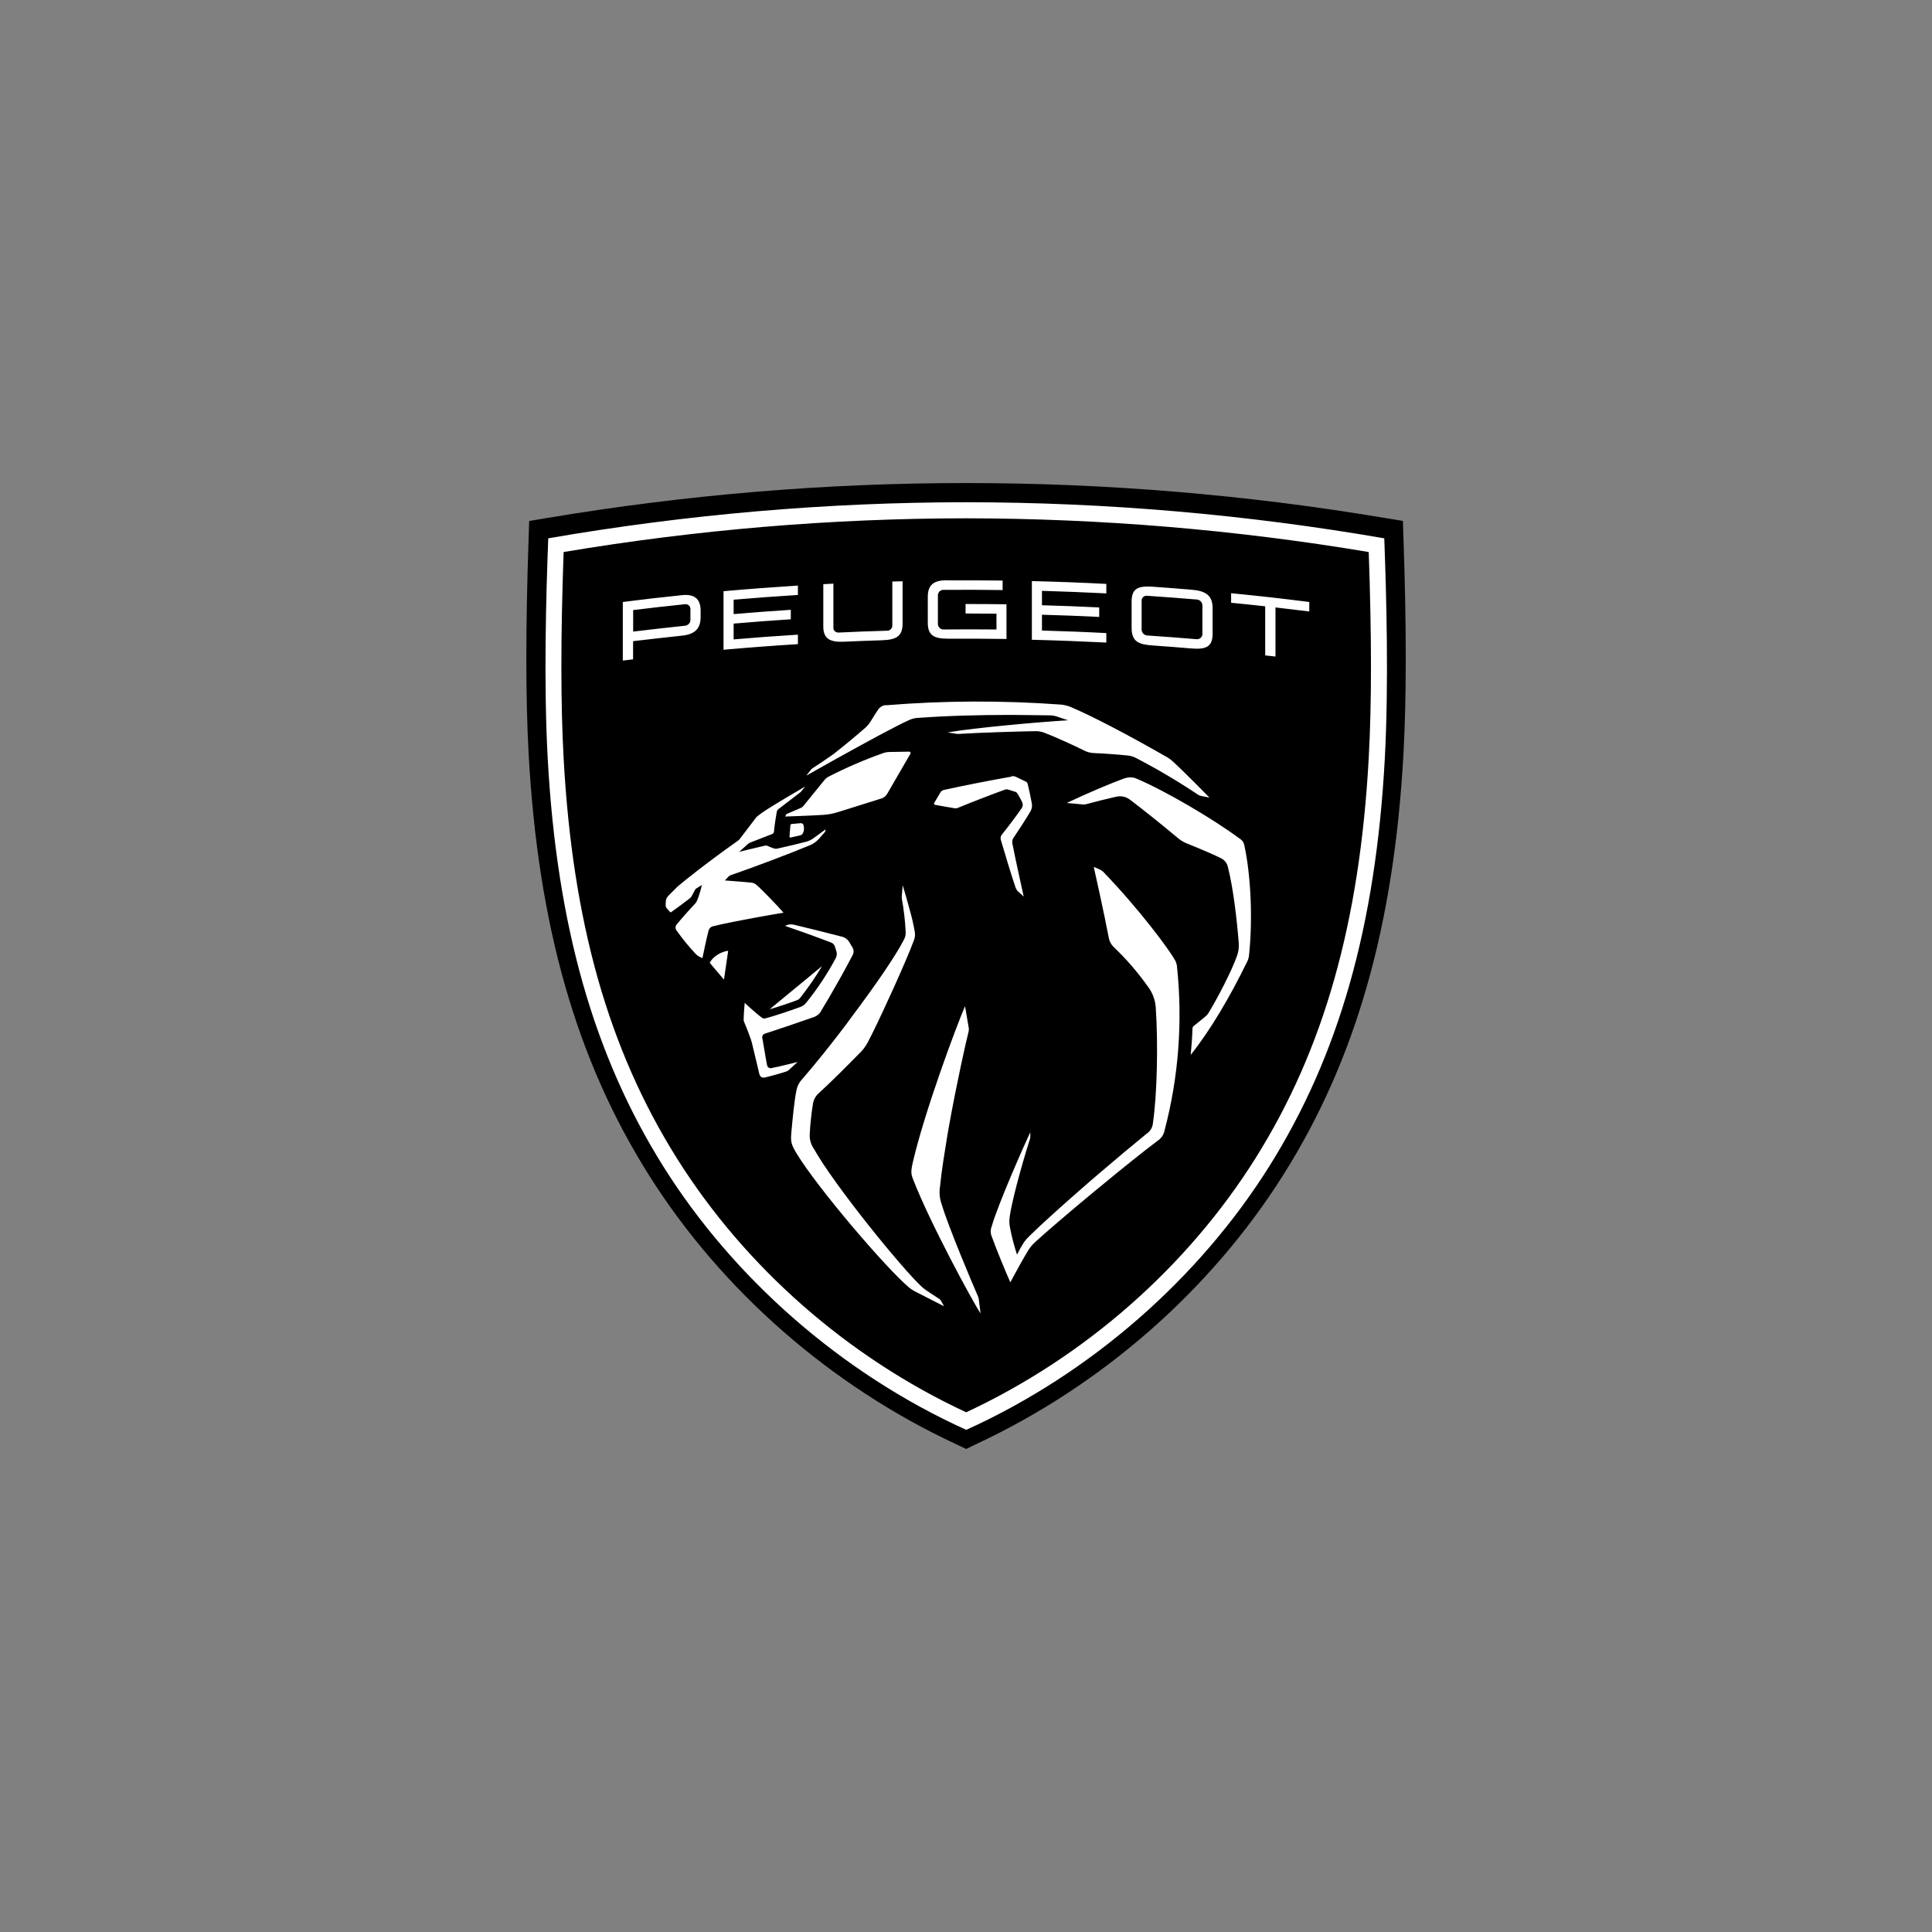 <?xml version="1.0" encoding="UTF-8"?>
<svg id="a" data-name="Layer 1" xmlns="http://www.w3.org/2000/svg" viewBox="0 0 220 220">
  <rect x="0" y="0" width="220" height="220" fill="#808080" stroke="none"/>
  <defs>
    <style>
      .b {
        fill: #fff;
      }
    </style>
  </defs>
  <path d="m108.93,164.48c-14.33-6.65-26.78-17.55-35.05-30.69-8.27-13.14-12.62-28.4-13.69-48.06-.34-6.36-.34-14.31,0-24.3l.07-2.11,2.07-.34c31.56-5.3,63.79-5.3,95.35,0l2.07.34.07,2.11c.34,10,.34,17.93,0,24.3-1.07,19.65-5.42,34.94-13.69,48.06-8.27,13.13-20.72,24.03-35.05,30.69l-1.06.52-1.09-.52Z"/>
  <path class="b" d="m110.02,57.19c15.96.01,31.88,1.39,47.61,4.11.24,6.5.52,16.55.06,25.09-1.03,19.02-5.22,33.79-13.18,46.46-7.96,12.67-20.22,23.51-34.48,29.97-14.27-6.45-26.55-17.33-34.48-29.97-7.93-12.64-12.14-27.44-13.18-46.46-.47-8.53-.19-18.58.06-25.09,15.72-2.72,31.64-4.1,47.59-4.11Zm0,1.83c-15.36.01-30.69,1.3-45.84,3.84-.34,9.65-.34,17.33,0,23.45,1.01,18.7,5.11,33.18,12.9,45.59,7.79,12.41,19.46,22.65,32.94,28.92,13.48-6.28,25.15-16.52,32.94-28.92,7.79-12.4,11.88-26.89,12.9-45.59.34-6.11.34-13.79,0-23.45-15.15-2.54-30.48-3.82-45.84-3.84Zm-.13,55.55s.3,1.78.39,2.3c.06.22.06.44,0,.66-.24.92-1.34,5.79-2.23,10.77l-.14.79c-.34,2.1-.69,4.18-.86,5.96-.12.72-.06,1.46.2,2.15.76,2.54,3.56,9.17,4.1,10.38.06.13.1.27.11.42h0l.2,1.57c-.9-1.36-5.77-10.32-7.69-15.29-.23-.59-.27-.87-.02-1.95,1.32-5.71,4.92-15.41,5.94-17.75Zm-7.11-13.79s.38,1.21.73,2.53l.13.47c.21.74.38,1.49.51,2.24.09.39.04.79-.12,1.15-.44,1.19-1.27,3.1-2.14,5.04l-.38.83c-1.07,2.37-2.16,4.65-2.69,5.64-.26.49-.59.93-.99,1.3-1.12,1.14-3.25,3.29-4.57,4.48-.41.35-.66.85-.71,1.38-.16.91-.31,2.46-.34,3.26-.05.61.12,1.22.47,1.72,2.33,4.16,10.11,13.73,12.32,15.74.19.17.4.33.62.47.33.22,1.38.91,1.38.91.04.03.08.07.11.11h0l.39.69-.1-.05-.17-.08-.51-.26-.49-.25c-.76-.38-1.66-.84-2.13-1.09-.19-.11-.38-.23-.55-.37-2.6-2.16-10.55-11.47-12.88-15.36-.58-.97-.64-1.29-.57-2.2.15-1.72.37-3.86.57-4.8.08-.53.32-1.02.69-1.41,1.47-1.69,3.25-3.91,4.99-6.21l.58-.8c2.64-3.5,5.06-7.01,5.97-8.8.17-.28.25-.6.23-.93-.06-1.29-.21-2.56-.44-3.83-.01-.09-.01-.17,0-.26h0l.1-1.27Zm21.7-2.09l.69.29c.2.09.38.21.53.37,4.14,4.31,7.42,8.77,8.08,9.95.13.22.21.46.24.71.67,6.27.2,12.62-1.41,18.72-.09.48-.38.9-.79,1.17-1.62,1.22-4.03,3.15-6.42,5.13l-.76.62c-2.89,2.39-5.63,4.74-6.8,5.82-.29.27-.55.58-.76.92-.54.89-1.38,2.41-1.79,3.18l-.11.21-.13.24c-.54-1.19-1.72-4.08-2.13-5.25-.14-.35-.14-.74,0-1.09.66-2.41,3.79-9.48,4.4-10.75h0v.52c0,.08-.01.15-.03.22-.28.83-1.96,6.39-2.3,8.8-.07.4-.07.81,0,1.21.2,1.08.48,2.15.82,3.19.23-.47.49-.93.77-1.38.17-.25.37-.48.59-.69,1.51-1.49,4.08-3.79,6.75-6.11l.95-.82c2.07-1.77,4.11-3.48,5.73-4.8.41-.27.66-.73.69-1.22.47-3.19.6-8.92.32-13.1-.05-.79-.31-1.55-.75-2.2-1.2-1.72-2.56-3.31-4.08-4.75-.26-.26-.44-.6-.51-.96-.54-2.87-1.72-8.12-1.72-8.12l-.06-.03Zm-34.86,6.64c.26-.08.53-.09.79-.03,1.18.28,3.66.89,5.54,1.38.3.09.56.29.73.55h0l.41.69c.14.24.15.53.03.78-.34.66-.83,1.56-1.34,2.49l-.39.69c-.72,1.28-1.43,2.5-1.84,3.15-.17.38-.5.66-.89.79-1.85.65-4.14,1.43-5.52,1.87-.23.05-.38.27-.34.51,0,.02,0,.04.02.06.1.57.41,2.48.53,3.04.04.22.24.36.46.33.02,0,.04,0,.06-.01.81-.15,2.95-.69,2.95-.69l-1.01.93c-.07.06-.15.11-.24.14-.59.2-2.01.6-2.46.69-.34.08-.57-.06-.66-.46,0,0-.61-2.6-.83-3.48-.03-.13-.07-.25-.11-.38-.17-.51-.56-1.52-.79-2.04-.03-.06-.04-.13-.04-.19,0-.6.12-1.94.12-1.94,0,0,1.32,1.23,1.95,1.68.11.1.27.13.41.08.88-.22,2.89-.89,3.99-1.3.25-.09.47-.25.64-.46,1.29-1.6,2.43-3.31,3.39-5.12.11-.22.14-.48.07-.72h0l-.18-.59c-.07-.19-.21-.35-.4-.43-1.94-.74-3.48-1.29-5.28-1.91h0l.23-.08Zm38.47-16.7c.43-.16.9-.15,1.32.03,3.26,1.38,8.74,4.59,11.79,6.86.26.16.44.42.49.72.72,3.26.99,8.3.54,12.53-.03.29-.11.56-.25.81-1.93,3.95-4.11,7.67-6.39,10.54h0v-.05c.03-.31.19-2.03.2-2.96,0-.1.05-.2.13-.27.42-.34,1.01-.8,1.34-1.09.14-.11.25-.23.34-.38.93-1.51,2.6-4.66,3.27-6.55.16-.46.23-.96.19-1.44-.21-2.64-.63-6.31-1.25-8.7-.1-.41-.38-.75-.75-.94-.53-.27-1.58-.75-3.96-1.72-.33-.13-.64-.32-.91-.54-1.56-1.31-4-3.28-5.52-4.42-.44-.34-1.01-.46-1.55-.34-1.11.25-2.52.6-3.31.82-.21.07-.44.09-.66.05l-.53-.05-.3-.03-.8-.07h-.06c2.57-1.21,5.05-2.25,6.61-2.82Zm-34.48,21.38c-.75,1.26-1.59,2.47-2.5,3.63-.1.12-.22.21-.37.26-.8.3-2.13.75-3.1,1.03h0l5.97-4.92Zm-10.69-1.75l-.48,3.29-1.62-1.91c.3-.64,1.16-1.24,2.1-1.38h0Zm8.73-18.65l-.44.54-.07.07c-.39.29-2.03,1.55-2.48,1.9-.11.08-.19.21-.21.34-.1.56-.27,1.61-.31,2.2,0,.16-.11.29-.26.33-.76.31-1.67.64-2.39.93-.11.03-.21.09-.29.16-.07.06-1.03.92-1.03.92,0,0,2.11-.52,2.88-.69.15-.04.3-.03.43.05.16.07.42.18.57.23.18.07.38.08.57.02.87-.19,2.34-.54,3.1-.74.35-.08.68-.24.97-.46.37-.26,1.32-.97,1.32-.97,0,0-.02.12-.03.19,0,.05-.03.1-.07.14-.19.23-.53.61-.69.78-.3.33-.67.59-1.09.74-2.22.92-6,2.36-8.84,3.34-.16.05-.3.14-.4.26-.15.15-.34.37-.34.37,0,0,2.32.17,3.02.25.21.02.41.11.57.25.58.5,2.5,2.48,3.08,3.17,0,0-5.47.91-8,1.54-.27.05-.48.26-.54.53-.21.74-.69,3.1-.69,3.1-.15-.05-.29-.12-.42-.2-.17-.1-.31-.22-.44-.37-.74-.8-1.44-1.66-2.07-2.55-.17-.2-.18-.48-.02-.69.51-.63,1.54-1.79,2.11-2.38.09-.1.16-.22.22-.34.22-.55.4-1.12.53-1.69l.03-.11h0l-.1.07-.47.29c-.11.05-.2.15-.25.26-.09.19-.26.5-.38.71-.06.08-.13.16-.21.22-.73.56-1.53,1.15-2.1,1.55-.04.03-.09.02-.12-.02-.07-.07-.38-.42-.43-.5-.04-.06-.07-.14-.07-.21,0-.14,0-.4.03-.59s.08-.34.34-.61.64-.65.99-.99c.86-.72,3.02-2.48,6.9-5.24.07-.05.14-.11.19-.19.41-.55,1.56-2.04,1.84-2.41.04-.05.08-.1.13-.14.36-.29.74-.56,1.14-.81,1.08-.69,3.16-1.92,4.33-2.6l-.02.02Zm23.55-1.22c.16-.03.33,0,.48.07h0l1.13.54c.11.05.19.16.22.28.15.64.34,1.5.47,2.23.05.3,0,.61-.16.88-.47.81-1.43,2.28-1.96,3.06-.11.18-.14.4-.1.6.25,1.34,1.29,6.04,1.29,6.04h0l-.64-.58c-.12-.11-.21-.25-.27-.4-.46-1.33-1.3-4.11-1.69-5.46-.07-.22-.02-.46.13-.64.67-.81,1.63-2.1,2.2-2.92.16-.19.21-.46.12-.69-.13-.27-.34-.69-.56-1.03-.06-.1-.15-.18-.26-.21h0l-.77-.24c-.13-.05-.28-.05-.41,0-1.67.61-3.91,1.48-5.29,2.05-.16.08-.35.1-.53.05-.4-.06-1.55-.27-2.12-.37-.08-.02-.13-.1-.12-.18,0-.02,0-.03.02-.04h0l.69-1.17c.09-.16.24-.27.42-.31,2.14-.47,5-1.04,7.72-1.52h-.01Zm-23.97,5.36c.1,0,.2.05.24.14.12.31.11.67-.03.97-.07.14-.2.24-.34.27h0l-1.08.24c-.05.01-.11-.02-.12-.08,0,0,0-.02,0-.03h0l.1-1.27c0-.09.08-.16.16-.16h0l1.07-.1Zm12.3-8.16c.09,0,.16.07.16.16,0,.03,0,.06-.02.08h0l-2.63,4.54c-.15.27-.4.47-.69.56h0l-4.94,1.55c-.54.17-1.09.27-1.65.31-1.1.08-4.35.19-4.35.19h0l.07-.16c.03-.07.09-.13.17-.16h0l1.54-.66c.11-.05.22-.12.29-.22h0l2.38-2.93c.13-.16.29-.3.47-.4,2.04-1.05,4.16-1.96,6.32-2.72.2-.06.41-.1.63-.1h0l2.25-.04Zm-2.64-5.28c6.61-.54,13.26-.56,19.88-.08.4.03.79.13,1.16.28,2.31.97,6.41,3.1,10.96,5.71.2.11.39.25.56.4,1.21,1.07,4.27,4.2,4.27,4.2h0l-.96-.19c-.13-.03-.26-.08-.37-.16-2.28-1.52-4.64-2.92-7.08-4.18-.28-.14-.58-.23-.9-.26-1.15-.12-2.7-.23-3.72-.27-.46,0-.92-.12-1.33-.34-.94-.48-3.2-1.51-4.33-1.94-.38-.16-.79-.24-1.2-.22-1.94.03-6.36.17-8.62.31-.08,0-.15,0-.23,0h0l-1.08-.17c3.05-.53,10.6-1.2,13.72-1.38h0l-1.28-.43c-.25-.08-.5-.13-.76-.13-.69,0-2.19-.04-4.14-.05h-.67c-2.97,0-6.78.08-10.3.34-.31.02-.61.1-.89.22-1.42.62-4.89,2.51-8.36,4.44l-.77.43-2.63,1.48.52-.67c.05-.07.12-.13.2-.18l1.1-.72.34-.24.69-.47.21-.15c1.03-.79,2.7-2.18,3.68-3.04.22-.2.41-.43.57-.69.32-.52.67-1.08.88-1.38.21-.29.53-.47.89-.49h-.01Zm-23.21-12.54c1.35-.14,2.1.39,2.1,1.75h0v.76c0,1.38-.75,1.96-2.1,2.1-1.86.2-3.72.41-5.59.63h0v2.07l-1.17.14h0v-6.67c2.25-.29,4.5-.55,6.76-.78Zm62.51-.22c2.97.29,5.94.62,8.9,1h0v1.08c-1.28-.16-2.56-.31-3.85-.46h0v5.59l-1.17-.13h0v-5.59c-1.29-.14-2.58-.28-3.88-.4h0v-1.08Zm-49.33-.88v1.08c-2.44.15-4.88.33-7.32.54h0v1.64c2.17-.19,4.34-.35,6.51-.49h0v1.08c-2.17.14-4.34.3-6.51.49h0v1.8c2.44-.21,4.88-.39,7.32-.54h0v1.08c-2.82.17-5.65.39-8.47.64h0v-6.67c2.82-.25,5.65-.46,8.47-.64h0Zm38,1.83c0-1.5.74-1.8,2.41-1.69,1.47.1,2.93.22,4.4.34,1.45.12,2.41.53,2.41,2.07h0v2.98c0,1.5-.83,1.77-2.41,1.64-1.46-.12-2.93-.24-4.4-.34-1.6-.11-2.41-.42-2.41-2h0v-3Zm-11.36-2.33c2.83.07,5.66.17,8.48.32h0v1.08c-2.44-.12-4.89-.22-7.33-.29h0v1.64c2.18.06,4.35.14,6.52.25h0v1.08c-2.17-.11-4.35-.19-6.52-.25h0v1.8c2.45.07,4.89.16,7.33.29h0v1.08c-2.83-.14-5.65-.25-8.48-.32h0v-6.67Zm-14.72,0v4.83c0,1.53-.8,1.86-2.41,1.91-1.4.04-2.81.1-4.21.16-1.5.07-2.41-.22-2.41-1.72h0v-4.83h0l1.15-.06v5.03c0,.31.26.55.57.54.01,0,.03,0,.04,0,1.84-.09,3.68-.16,5.52-.21.32,0,.58-.26.58-.58,0,0,0,0,0,0h0v-5.02l1.18-.03h0Zm27.83,1.67c-.3-.03-.57.19-.61.49,0,.03,0,.05,0,.08h0v3.3c.02.34.27.61.61.65,1.9.13,3.8.27,5.7.43.32,0,.59-.24.61-.56h0v-3.3c-.01-.34-.27-.62-.61-.66-1.91-.16-3.81-.3-5.7-.43h0Zm-22.76-1.75c2.11-.02,4.22,0,6.32.02h0v1.08c-2.25-.03-4.51-.04-6.76-.02-.32,0-.58.25-.61.57h0v3.34c.02.33.28.58.61.6,2.02-.02,4.04-.02,6.06,0h0v-1.8c-1.17-.01-2.34-.02-3.52-.02h0v-1.08c1.56,0,3.11.01,4.66.03h0v3.95c-2.19-.03-4.37-.04-6.55-.03-1.6,0-2.41-.27-2.41-1.82h0v-2.91c-.01-1.44.71-1.92,2.18-1.93h.01Zm-29.73,2.71h-.09c-1.98.2-3.96.43-5.93.67h0v2.45c1.98-.24,3.95-.46,5.93-.67.31-.04.56-.29.59-.6h0v-1.34c-.02-.3-.28-.53-.58-.51,0,0-.02,0-.03,0h.1Z"/>
</svg>